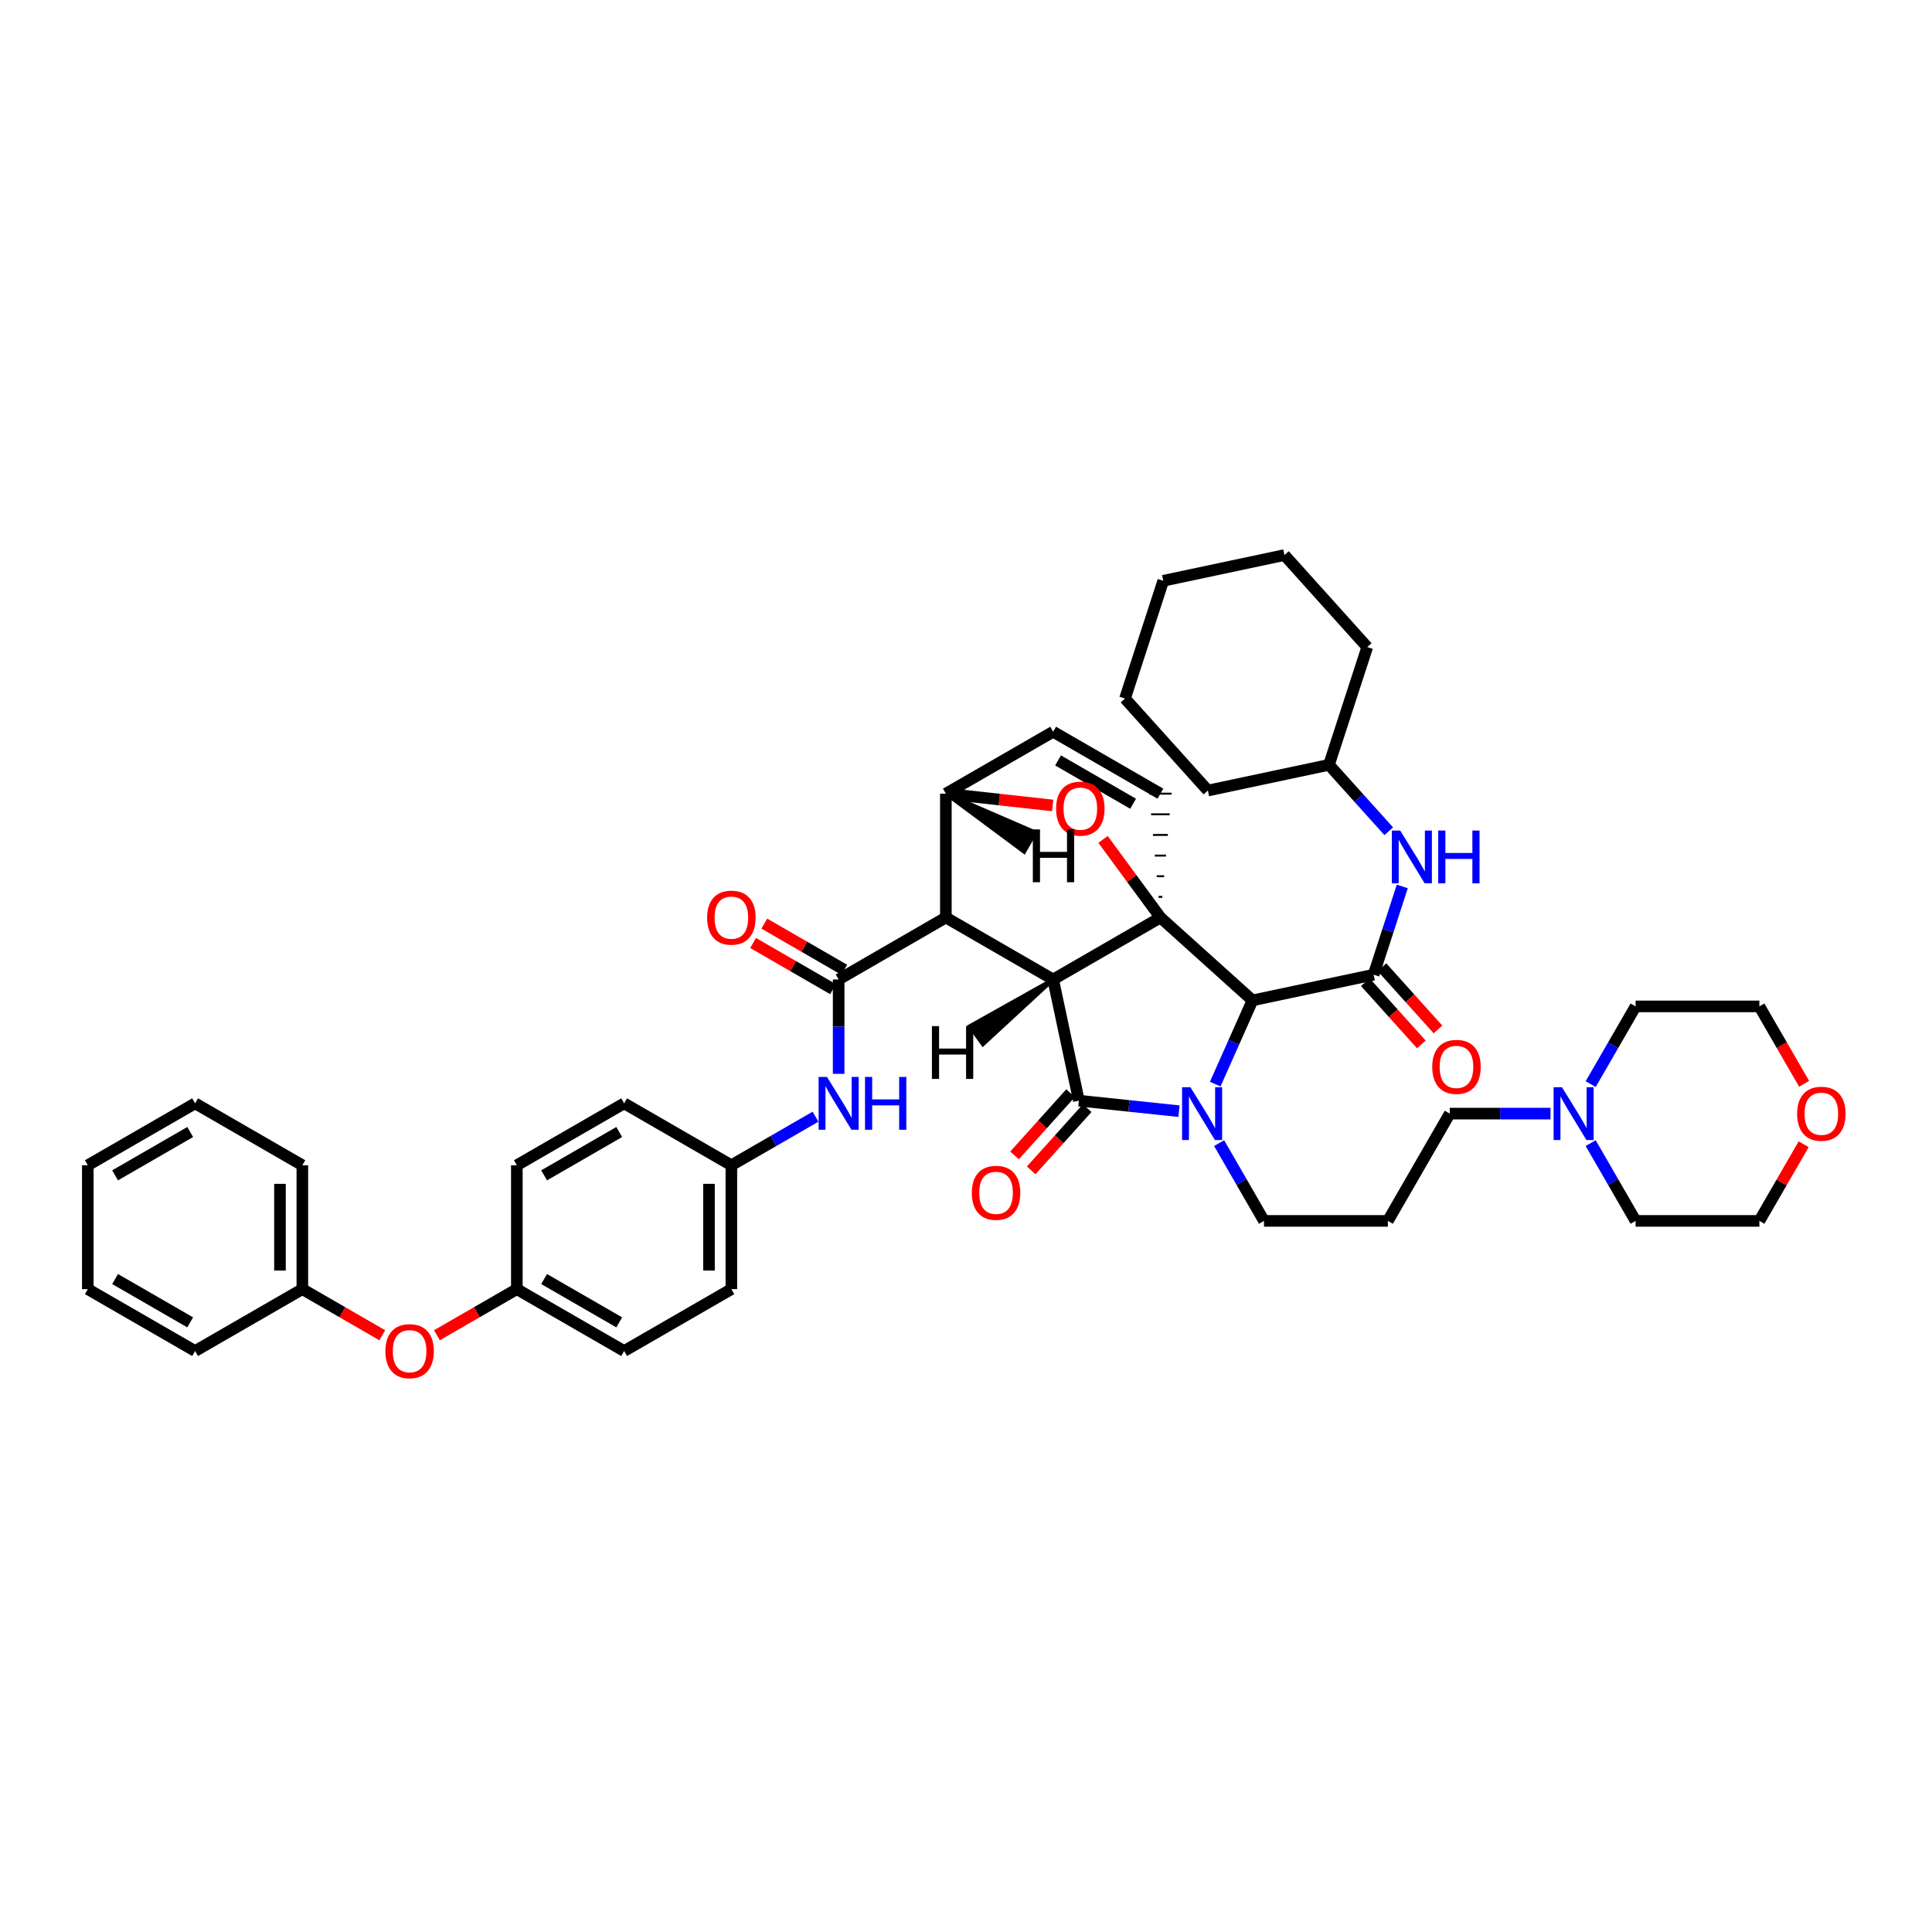 <?xml version='1.0' encoding='iso-8859-1'?>
<svg version='1.1' baseProfile='full'
              xmlns='http://www.w3.org/2000/svg'
                      xmlns:rdkit='http://www.rdkit.org/xml'
                      xmlns:xlink='http://www.w3.org/1999/xlink'
                  xml:space='preserve'
width='1000px' height='1000px' viewBox='0 0 1000 1000'>
<!-- END OF HEADER -->
<rect style='opacity:1.0;fill:#FFFFFF;stroke:none' width='1000' height='1000' x='0' y='0'> </rect>
<path class='bond-0' d='M 545.111,506.977 L 600.641,474.898' style='fill:none;fill-rule:evenodd;stroke:#000000;stroke-width:6px;stroke-linecap:butt;stroke-linejoin:miter;stroke-opacity:1' />
<path class='bond-2' d='M 545.111,506.977 L 489.575,474.898' style='fill:none;fill-rule:evenodd;stroke:#000000;stroke-width:6px;stroke-linecap:butt;stroke-linejoin:miter;stroke-opacity:1' />
<path class='bond-46' d='M 545.111,506.977 L 558.429,569.699' style='fill:none;fill-rule:evenodd;stroke:#000000;stroke-width:6px;stroke-linecap:butt;stroke-linejoin:miter;stroke-opacity:1' />
<path class='bond-51' d='M 545.111,506.977 L 501.952,531.164 L 508.757,540.534 Z' style='fill:#000000;fill-rule:evenodd;fill-opacity:1;stroke:#000000;stroke-width:2px;stroke-linecap:butt;stroke-linejoin:miter;stroke-opacity:1;' />
<path class='bond-47' d='M 600.641,474.898 L 585.786,454.687' style='fill:none;fill-rule:evenodd;stroke:#000000;stroke-width:6px;stroke-linecap:butt;stroke-linejoin:miter;stroke-opacity:1' />
<path class='bond-47' d='M 585.786,454.687 L 570.931,434.475' style='fill:none;fill-rule:evenodd;stroke:#FF0000;stroke-width:6px;stroke-linecap:butt;stroke-linejoin:miter;stroke-opacity:1' />
<path class='bond-48' d='M 600.641,474.898 L 648.283,517.798' style='fill:none;fill-rule:evenodd;stroke:#000000;stroke-width:6px;stroke-linecap:butt;stroke-linejoin:miter;stroke-opacity:1' />
<path class='bond-49' d='M 601.602,464.214 L 599.672,464.215' style='fill:none;fill-rule:evenodd;stroke:#000000;stroke-width:1.0px;stroke-linecap:butt;stroke-linejoin:miter;stroke-opacity:1' />
<path class='bond-49' d='M 602.563,453.531 L 598.702,453.532' style='fill:none;fill-rule:evenodd;stroke:#000000;stroke-width:1.0px;stroke-linecap:butt;stroke-linejoin:miter;stroke-opacity:1' />
<path class='bond-49' d='M 603.523,442.847 L 597.733,442.849' style='fill:none;fill-rule:evenodd;stroke:#000000;stroke-width:1.0px;stroke-linecap:butt;stroke-linejoin:miter;stroke-opacity:1' />
<path class='bond-49' d='M 604.484,432.164 L 596.764,432.167' style='fill:none;fill-rule:evenodd;stroke:#000000;stroke-width:1.0px;stroke-linecap:butt;stroke-linejoin:miter;stroke-opacity:1' />
<path class='bond-49' d='M 605.445,421.48 L 595.794,421.484' style='fill:none;fill-rule:evenodd;stroke:#000000;stroke-width:1.0px;stroke-linecap:butt;stroke-linejoin:miter;stroke-opacity:1' />
<path class='bond-49' d='M 606.406,410.796 L 594.825,410.801' style='fill:none;fill-rule:evenodd;stroke:#000000;stroke-width:1.0px;stroke-linecap:butt;stroke-linejoin:miter;stroke-opacity:1' />
<path class='bond-1' d='M 629.001,561.134 L 638.642,539.466' style='fill:none;fill-rule:evenodd;stroke:#0000FF;stroke-width:6px;stroke-linecap:butt;stroke-linejoin:miter;stroke-opacity:1' />
<path class='bond-1' d='M 638.642,539.466 L 648.283,517.798' style='fill:none;fill-rule:evenodd;stroke:#000000;stroke-width:6px;stroke-linecap:butt;stroke-linejoin:miter;stroke-opacity:1' />
<path class='bond-12' d='M 631.015,591.671 L 642.628,611.802' style='fill:none;fill-rule:evenodd;stroke:#0000FF;stroke-width:6px;stroke-linecap:butt;stroke-linejoin:miter;stroke-opacity:1' />
<path class='bond-12' d='M 642.628,611.802 L 654.24,631.933' style='fill:none;fill-rule:evenodd;stroke:#000000;stroke-width:6px;stroke-linecap:butt;stroke-linejoin:miter;stroke-opacity:1' />
<path class='bond-45' d='M 610.239,575.145 L 584.334,572.422' style='fill:none;fill-rule:evenodd;stroke:#0000FF;stroke-width:6px;stroke-linecap:butt;stroke-linejoin:miter;stroke-opacity:1' />
<path class='bond-45' d='M 584.334,572.422 L 558.429,569.699' style='fill:none;fill-rule:evenodd;stroke:#000000;stroke-width:6px;stroke-linecap:butt;stroke-linejoin:miter;stroke-opacity:1' />
<path class='bond-3' d='M 648.283,517.798 L 710.992,504.493' style='fill:none;fill-rule:evenodd;stroke:#000000;stroke-width:6px;stroke-linecap:butt;stroke-linejoin:miter;stroke-opacity:1' />
<path class='bond-4' d='M 489.575,474.898 L 434.084,506.977' style='fill:none;fill-rule:evenodd;stroke:#000000;stroke-width:6px;stroke-linecap:butt;stroke-linejoin:miter;stroke-opacity:1' />
<path class='bond-40' d='M 489.575,474.898 L 489.575,410.799' style='fill:none;fill-rule:evenodd;stroke:#000000;stroke-width:6px;stroke-linecap:butt;stroke-linejoin:miter;stroke-opacity:1' />
<path class='bond-5' d='M 544.879,416.903 L 517.227,413.851' style='fill:none;fill-rule:evenodd;stroke:#FF0000;stroke-width:6px;stroke-linecap:butt;stroke-linejoin:miter;stroke-opacity:1' />
<path class='bond-5' d='M 517.227,413.851 L 489.575,410.799' style='fill:none;fill-rule:evenodd;stroke:#000000;stroke-width:6px;stroke-linecap:butt;stroke-linejoin:miter;stroke-opacity:1' />
<path class='bond-8' d='M 710.992,504.493 L 718.406,481.653' style='fill:none;fill-rule:evenodd;stroke:#000000;stroke-width:6px;stroke-linecap:butt;stroke-linejoin:miter;stroke-opacity:1' />
<path class='bond-8' d='M 718.406,481.653 L 725.82,458.814' style='fill:none;fill-rule:evenodd;stroke:#0000FF;stroke-width:6px;stroke-linecap:butt;stroke-linejoin:miter;stroke-opacity:1' />
<path class='bond-10' d='M 706.688,508.367 L 721.186,524.476' style='fill:none;fill-rule:evenodd;stroke:#000000;stroke-width:6px;stroke-linecap:butt;stroke-linejoin:miter;stroke-opacity:1' />
<path class='bond-10' d='M 721.186,524.476 L 735.684,540.586' style='fill:none;fill-rule:evenodd;stroke:#FF0000;stroke-width:6px;stroke-linecap:butt;stroke-linejoin:miter;stroke-opacity:1' />
<path class='bond-10' d='M 715.297,500.62 L 729.794,516.73' style='fill:none;fill-rule:evenodd;stroke:#000000;stroke-width:6px;stroke-linecap:butt;stroke-linejoin:miter;stroke-opacity:1' />
<path class='bond-10' d='M 729.794,516.73 L 744.292,532.84' style='fill:none;fill-rule:evenodd;stroke:#FF0000;stroke-width:6px;stroke-linecap:butt;stroke-linejoin:miter;stroke-opacity:1' />
<path class='bond-7' d='M 434.084,506.977 L 434.084,531.399' style='fill:none;fill-rule:evenodd;stroke:#000000;stroke-width:6px;stroke-linecap:butt;stroke-linejoin:miter;stroke-opacity:1' />
<path class='bond-7' d='M 434.084,531.399 L 434.084,555.821' style='fill:none;fill-rule:evenodd;stroke:#0000FF;stroke-width:6px;stroke-linecap:butt;stroke-linejoin:miter;stroke-opacity:1' />
<path class='bond-11' d='M 436.981,501.963 L 416.291,490.01' style='fill:none;fill-rule:evenodd;stroke:#000000;stroke-width:6px;stroke-linecap:butt;stroke-linejoin:miter;stroke-opacity:1' />
<path class='bond-11' d='M 416.291,490.01 L 395.6,478.058' style='fill:none;fill-rule:evenodd;stroke:#FF0000;stroke-width:6px;stroke-linecap:butt;stroke-linejoin:miter;stroke-opacity:1' />
<path class='bond-11' d='M 431.188,511.99 L 410.498,500.038' style='fill:none;fill-rule:evenodd;stroke:#000000;stroke-width:6px;stroke-linecap:butt;stroke-linejoin:miter;stroke-opacity:1' />
<path class='bond-11' d='M 410.498,500.038 L 389.807,488.086' style='fill:none;fill-rule:evenodd;stroke:#FF0000;stroke-width:6px;stroke-linecap:butt;stroke-linejoin:miter;stroke-opacity:1' />
<path class='bond-39' d='M 489.575,410.799 L 545.111,378.752' style='fill:none;fill-rule:evenodd;stroke:#000000;stroke-width:6px;stroke-linecap:butt;stroke-linejoin:miter;stroke-opacity:1' />
<path class='bond-52' d='M 489.575,410.799 L 530.092,440.884 L 535.884,430.856 Z' style='fill:#000000;fill-rule:evenodd;fill-opacity:1;stroke:#000000;stroke-width:2px;stroke-linecap:butt;stroke-linejoin:miter;stroke-opacity:1;' />
<path class='bond-6' d='M 600.615,410.799 L 545.111,378.752' style='fill:none;fill-rule:evenodd;stroke:#000000;stroke-width:6px;stroke-linecap:butt;stroke-linejoin:miter;stroke-opacity:1' />
<path class='bond-6' d='M 586.499,416.021 L 547.646,393.588' style='fill:none;fill-rule:evenodd;stroke:#000000;stroke-width:6px;stroke-linecap:butt;stroke-linejoin:miter;stroke-opacity:1' />
<path class='bond-15' d='M 422.117,577.995 L 400.336,590.565' style='fill:none;fill-rule:evenodd;stroke:#0000FF;stroke-width:6px;stroke-linecap:butt;stroke-linejoin:miter;stroke-opacity:1' />
<path class='bond-15' d='M 400.336,590.565 L 378.555,603.135' style='fill:none;fill-rule:evenodd;stroke:#000000;stroke-width:6px;stroke-linecap:butt;stroke-linejoin:miter;stroke-opacity:1' />
<path class='bond-18' d='M 718.808,430.248 L 703.342,413.064' style='fill:none;fill-rule:evenodd;stroke:#0000FF;stroke-width:6px;stroke-linecap:butt;stroke-linejoin:miter;stroke-opacity:1' />
<path class='bond-18' d='M 703.342,413.064 L 687.876,395.879' style='fill:none;fill-rule:evenodd;stroke:#000000;stroke-width:6px;stroke-linecap:butt;stroke-linejoin:miter;stroke-opacity:1' />
<path class='bond-50' d='M 533.741,605.78 L 548.237,589.677' style='fill:none;fill-rule:evenodd;stroke:#FF0000;stroke-width:6px;stroke-linecap:butt;stroke-linejoin:miter;stroke-opacity:1' />
<path class='bond-50' d='M 548.237,589.677 L 562.733,573.573' style='fill:none;fill-rule:evenodd;stroke:#000000;stroke-width:6px;stroke-linecap:butt;stroke-linejoin:miter;stroke-opacity:1' />
<path class='bond-50' d='M 525.134,598.032 L 539.63,581.929' style='fill:none;fill-rule:evenodd;stroke:#FF0000;stroke-width:6px;stroke-linecap:butt;stroke-linejoin:miter;stroke-opacity:1' />
<path class='bond-50' d='M 539.63,581.929 L 554.126,565.825' style='fill:none;fill-rule:evenodd;stroke:#000000;stroke-width:6px;stroke-linecap:butt;stroke-linejoin:miter;stroke-opacity:1' />
<path class='bond-9' d='M 802.537,576.403 L 776.465,576.403' style='fill:none;fill-rule:evenodd;stroke:#0000FF;stroke-width:6px;stroke-linecap:butt;stroke-linejoin:miter;stroke-opacity:1' />
<path class='bond-9' d='M 776.465,576.403 L 750.393,576.403' style='fill:none;fill-rule:evenodd;stroke:#000000;stroke-width:6px;stroke-linecap:butt;stroke-linejoin:miter;stroke-opacity:1' />
<path class='bond-25' d='M 823.331,561.135 L 834.957,541.024' style='fill:none;fill-rule:evenodd;stroke:#0000FF;stroke-width:6px;stroke-linecap:butt;stroke-linejoin:miter;stroke-opacity:1' />
<path class='bond-25' d='M 834.957,541.024 L 846.583,520.912' style='fill:none;fill-rule:evenodd;stroke:#000000;stroke-width:6px;stroke-linecap:butt;stroke-linejoin:miter;stroke-opacity:1' />
<path class='bond-26' d='M 823.325,591.672 L 834.954,611.802' style='fill:none;fill-rule:evenodd;stroke:#0000FF;stroke-width:6px;stroke-linecap:butt;stroke-linejoin:miter;stroke-opacity:1' />
<path class='bond-26' d='M 834.954,611.802 L 846.583,631.933' style='fill:none;fill-rule:evenodd;stroke:#000000;stroke-width:6px;stroke-linecap:butt;stroke-linejoin:miter;stroke-opacity:1' />
<path class='bond-16' d='M 654.24,631.933 L 718.353,631.933' style='fill:none;fill-rule:evenodd;stroke:#000000;stroke-width:6px;stroke-linecap:butt;stroke-linejoin:miter;stroke-opacity:1' />
<path class='bond-13' d='M 933.574,592.251 L 922.112,612.092' style='fill:none;fill-rule:evenodd;stroke:#FF0000;stroke-width:6px;stroke-linecap:butt;stroke-linejoin:miter;stroke-opacity:1' />
<path class='bond-13' d='M 922.112,612.092 L 910.651,631.933' style='fill:none;fill-rule:evenodd;stroke:#000000;stroke-width:6px;stroke-linecap:butt;stroke-linejoin:miter;stroke-opacity:1' />
<path class='bond-43' d='M 933.814,560.981 L 922.232,540.947' style='fill:none;fill-rule:evenodd;stroke:#FF0000;stroke-width:6px;stroke-linecap:butt;stroke-linejoin:miter;stroke-opacity:1' />
<path class='bond-43' d='M 922.232,540.947 L 910.651,520.912' style='fill:none;fill-rule:evenodd;stroke:#000000;stroke-width:6px;stroke-linecap:butt;stroke-linejoin:miter;stroke-opacity:1' />
<path class='bond-14' d='M 226.159,691.122 L 246.837,679.188' style='fill:none;fill-rule:evenodd;stroke:#FF0000;stroke-width:6px;stroke-linecap:butt;stroke-linejoin:miter;stroke-opacity:1' />
<path class='bond-14' d='M 246.837,679.188 L 267.515,667.254' style='fill:none;fill-rule:evenodd;stroke:#000000;stroke-width:6px;stroke-linecap:butt;stroke-linejoin:miter;stroke-opacity:1' />
<path class='bond-19' d='M 197.863,691.124 L 177.179,679.189' style='fill:none;fill-rule:evenodd;stroke:#FF0000;stroke-width:6px;stroke-linecap:butt;stroke-linejoin:miter;stroke-opacity:1' />
<path class='bond-19' d='M 177.179,679.189 L 156.494,667.254' style='fill:none;fill-rule:evenodd;stroke:#000000;stroke-width:6px;stroke-linecap:butt;stroke-linejoin:miter;stroke-opacity:1' />
<path class='bond-21' d='M 378.555,603.135 L 378.555,667.254' style='fill:none;fill-rule:evenodd;stroke:#000000;stroke-width:6px;stroke-linecap:butt;stroke-linejoin:miter;stroke-opacity:1' />
<path class='bond-21' d='M 366.974,612.753 L 366.974,657.636' style='fill:none;fill-rule:evenodd;stroke:#000000;stroke-width:6px;stroke-linecap:butt;stroke-linejoin:miter;stroke-opacity:1' />
<path class='bond-22' d='M 378.555,603.135 L 323.051,571.089' style='fill:none;fill-rule:evenodd;stroke:#000000;stroke-width:6px;stroke-linecap:butt;stroke-linejoin:miter;stroke-opacity:1' />
<path class='bond-20' d='M 718.353,631.933 L 750.393,576.403' style='fill:none;fill-rule:evenodd;stroke:#000000;stroke-width:6px;stroke-linecap:butt;stroke-linejoin:miter;stroke-opacity:1' />
<path class='bond-17' d='M 267.515,667.254 L 267.515,603.135' style='fill:none;fill-rule:evenodd;stroke:#000000;stroke-width:6px;stroke-linecap:butt;stroke-linejoin:miter;stroke-opacity:1' />
<path class='bond-42' d='M 267.515,667.254 L 323.051,699.287' style='fill:none;fill-rule:evenodd;stroke:#000000;stroke-width:6px;stroke-linecap:butt;stroke-linejoin:miter;stroke-opacity:1' />
<path class='bond-42' d='M 281.632,662.027 L 320.507,684.451' style='fill:none;fill-rule:evenodd;stroke:#000000;stroke-width:6px;stroke-linecap:butt;stroke-linejoin:miter;stroke-opacity:1' />
<path class='bond-31' d='M 687.876,395.879 L 625.192,409.184' style='fill:none;fill-rule:evenodd;stroke:#000000;stroke-width:6px;stroke-linecap:butt;stroke-linejoin:miter;stroke-opacity:1' />
<path class='bond-32' d='M 687.876,395.879 L 707.686,334.938' style='fill:none;fill-rule:evenodd;stroke:#000000;stroke-width:6px;stroke-linecap:butt;stroke-linejoin:miter;stroke-opacity:1' />
<path class='bond-29' d='M 156.494,667.254 L 156.494,603.135' style='fill:none;fill-rule:evenodd;stroke:#000000;stroke-width:6px;stroke-linecap:butt;stroke-linejoin:miter;stroke-opacity:1' />
<path class='bond-29' d='M 144.914,657.636 L 144.914,612.753' style='fill:none;fill-rule:evenodd;stroke:#000000;stroke-width:6px;stroke-linecap:butt;stroke-linejoin:miter;stroke-opacity:1' />
<path class='bond-30' d='M 156.494,667.254 L 100.984,699.287' style='fill:none;fill-rule:evenodd;stroke:#000000;stroke-width:6px;stroke-linecap:butt;stroke-linejoin:miter;stroke-opacity:1' />
<path class='bond-24' d='M 378.555,667.254 L 323.051,699.287' style='fill:none;fill-rule:evenodd;stroke:#000000;stroke-width:6px;stroke-linecap:butt;stroke-linejoin:miter;stroke-opacity:1' />
<path class='bond-23' d='M 323.051,571.089 L 267.515,603.135' style='fill:none;fill-rule:evenodd;stroke:#000000;stroke-width:6px;stroke-linecap:butt;stroke-linejoin:miter;stroke-opacity:1' />
<path class='bond-23' d='M 320.509,585.926 L 281.633,608.359' style='fill:none;fill-rule:evenodd;stroke:#000000;stroke-width:6px;stroke-linecap:butt;stroke-linejoin:miter;stroke-opacity:1' />
<path class='bond-27' d='M 846.583,520.912 L 910.651,520.912' style='fill:none;fill-rule:evenodd;stroke:#000000;stroke-width:6px;stroke-linecap:butt;stroke-linejoin:miter;stroke-opacity:1' />
<path class='bond-28' d='M 846.583,631.933 L 910.651,631.933' style='fill:none;fill-rule:evenodd;stroke:#000000;stroke-width:6px;stroke-linecap:butt;stroke-linejoin:miter;stroke-opacity:1' />
<path class='bond-34' d='M 156.494,603.135 L 100.984,571.089' style='fill:none;fill-rule:evenodd;stroke:#000000;stroke-width:6px;stroke-linecap:butt;stroke-linejoin:miter;stroke-opacity:1' />
<path class='bond-33' d='M 100.984,699.287 L 45.455,667.254' style='fill:none;fill-rule:evenodd;stroke:#000000;stroke-width:6px;stroke-linecap:butt;stroke-linejoin:miter;stroke-opacity:1' />
<path class='bond-33' d='M 98.442,684.451 L 59.571,662.028' style='fill:none;fill-rule:evenodd;stroke:#000000;stroke-width:6px;stroke-linecap:butt;stroke-linejoin:miter;stroke-opacity:1' />
<path class='bond-35' d='M 625.192,409.184 L 582.292,361.561' style='fill:none;fill-rule:evenodd;stroke:#000000;stroke-width:6px;stroke-linecap:butt;stroke-linejoin:miter;stroke-opacity:1' />
<path class='bond-36' d='M 707.686,334.938 L 664.824,287.297' style='fill:none;fill-rule:evenodd;stroke:#000000;stroke-width:6px;stroke-linecap:butt;stroke-linejoin:miter;stroke-opacity:1' />
<path class='bond-37' d='M 45.455,667.254 L 45.455,603.135' style='fill:none;fill-rule:evenodd;stroke:#000000;stroke-width:6px;stroke-linecap:butt;stroke-linejoin:miter;stroke-opacity:1' />
<path class='bond-44' d='M 100.984,571.089 L 45.455,603.135' style='fill:none;fill-rule:evenodd;stroke:#000000;stroke-width:6px;stroke-linecap:butt;stroke-linejoin:miter;stroke-opacity:1' />
<path class='bond-44' d='M 98.443,585.926 L 59.572,608.359' style='fill:none;fill-rule:evenodd;stroke:#000000;stroke-width:6px;stroke-linecap:butt;stroke-linejoin:miter;stroke-opacity:1' />
<path class='bond-41' d='M 582.292,361.561 L 602.101,300.614' style='fill:none;fill-rule:evenodd;stroke:#000000;stroke-width:6px;stroke-linecap:butt;stroke-linejoin:miter;stroke-opacity:1' />
<path class='bond-38' d='M 664.824,287.297 L 602.101,300.614' style='fill:none;fill-rule:evenodd;stroke:#000000;stroke-width:6px;stroke-linecap:butt;stroke-linejoin:miter;stroke-opacity:1' />
<path  class='atom-2' d='M 616.166 562.738
L 625.121 577.214
Q 626.009 578.642, 627.438 581.228
Q 628.866 583.815, 628.943 583.969
L 628.943 562.738
L 632.572 562.738
L 632.572 590.068
L 628.827 590.068
L 619.215 574.241
Q 618.096 572.388, 616.899 570.265
Q 615.741 568.142, 615.394 567.486
L 615.394 590.068
L 611.842 590.068
L 611.842 562.738
L 616.166 562.738
' fill='#0000FF'/>
<path  class='atom-5' d='M 546.63 418.558
Q 546.63 411.995, 549.872 408.328
Q 553.115 404.661, 559.176 404.661
Q 565.236 404.661, 568.479 408.328
Q 571.721 411.995, 571.721 418.558
Q 571.721 425.197, 568.44 428.98
Q 565.159 432.725, 559.176 432.725
Q 553.154 432.725, 549.872 428.98
Q 546.63 425.236, 546.63 418.558
M 559.176 429.637
Q 563.345 429.637, 565.584 426.857
Q 567.861 424.039, 567.861 418.558
Q 567.861 413.192, 565.584 410.49
Q 563.345 407.749, 559.176 407.749
Q 555.007 407.749, 552.729 410.451
Q 550.49 413.153, 550.49 418.558
Q 550.49 424.078, 552.729 426.857
Q 555.007 429.637, 559.176 429.637
' fill='#FF0000'/>
<path  class='atom-11' d='M 428.043 557.424
L 436.999 571.899
Q 437.887 573.328, 439.315 575.914
Q 440.743 578.5, 440.821 578.655
L 440.821 557.424
L 444.449 557.424
L 444.449 584.754
L 440.705 584.754
L 431.093 568.927
Q 429.973 567.074, 428.777 564.951
Q 427.619 562.828, 427.271 562.172
L 427.271 584.754
L 423.72 584.754
L 423.72 557.424
L 428.043 557.424
' fill='#0000FF'/>
<path  class='atom-11' d='M 447.73 557.424
L 451.436 557.424
L 451.436 569.043
L 465.41 569.043
L 465.41 557.424
L 469.116 557.424
L 469.116 584.754
L 465.41 584.754
L 465.41 572.131
L 451.436 572.131
L 451.436 584.754
L 447.73 584.754
L 447.73 557.424
' fill='#0000FF'/>
<path  class='atom-12' d='M 724.735 429.881
L 733.691 444.357
Q 734.579 445.785, 736.007 448.372
Q 737.435 450.958, 737.512 451.112
L 737.512 429.881
L 741.141 429.881
L 741.141 457.212
L 737.397 457.212
L 727.785 441.385
Q 726.665 439.532, 725.468 437.409
Q 724.31 435.285, 723.963 434.629
L 723.963 457.212
L 720.411 457.212
L 720.411 429.881
L 724.735 429.881
' fill='#0000FF'/>
<path  class='atom-12' d='M 744.422 429.881
L 748.128 429.881
L 748.128 441.5
L 762.102 441.5
L 762.102 429.881
L 765.808 429.881
L 765.808 457.212
L 762.102 457.212
L 762.102 444.589
L 748.128 444.589
L 748.128 457.212
L 744.422 457.212
L 744.422 429.881
' fill='#0000FF'/>
<path  class='atom-13' d='M 503.009 617.405
Q 503.009 610.843, 506.252 607.176
Q 509.494 603.508, 515.555 603.508
Q 521.615 603.508, 524.858 607.176
Q 528.101 610.843, 528.101 617.405
Q 528.101 624.045, 524.819 627.828
Q 521.538 631.572, 515.555 631.572
Q 509.533 631.572, 506.252 627.828
Q 503.009 624.083, 503.009 617.405
M 515.555 628.484
Q 519.724 628.484, 521.963 625.705
Q 524.24 622.887, 524.24 617.405
Q 524.24 612.04, 521.963 609.337
Q 519.724 606.597, 515.555 606.597
Q 511.386 606.597, 509.108 609.299
Q 506.869 612.001, 506.869 617.405
Q 506.869 622.925, 509.108 625.705
Q 511.386 628.484, 515.555 628.484
' fill='#FF0000'/>
<path  class='atom-14' d='M 808.464 562.738
L 817.419 577.214
Q 818.307 578.642, 819.735 581.228
Q 821.164 583.815, 821.241 583.969
L 821.241 562.738
L 824.87 562.738
L 824.87 590.068
L 821.125 590.068
L 811.513 574.241
Q 810.394 572.388, 809.197 570.265
Q 808.039 568.142, 807.692 567.486
L 807.692 590.068
L 804.14 590.068
L 804.14 562.738
L 808.464 562.738
' fill='#0000FF'/>
<path  class='atom-15' d='M 741.321 552.212
Q 741.321 545.65, 744.564 541.983
Q 747.806 538.315, 753.867 538.315
Q 759.927 538.315, 763.17 541.983
Q 766.413 545.65, 766.413 552.212
Q 766.413 558.852, 763.131 562.635
Q 759.85 566.379, 753.867 566.379
Q 747.845 566.379, 744.564 562.635
Q 741.321 558.89, 741.321 552.212
M 753.867 563.291
Q 758.036 563.291, 760.275 560.512
Q 762.552 557.694, 762.552 552.212
Q 762.552 546.846, 760.275 544.144
Q 758.036 541.404, 753.867 541.404
Q 749.698 541.404, 747.42 544.106
Q 745.181 546.808, 745.181 552.212
Q 745.181 557.732, 747.42 560.512
Q 749.698 563.291, 753.867 563.291
' fill='#FF0000'/>
<path  class='atom-16' d='M 366.009 474.975
Q 366.009 468.413, 369.252 464.746
Q 372.494 461.078, 378.555 461.078
Q 384.615 461.078, 387.858 464.746
Q 391.101 468.413, 391.101 474.975
Q 391.101 481.615, 387.819 485.398
Q 384.538 489.142, 378.555 489.142
Q 372.533 489.142, 369.252 485.398
Q 366.009 481.653, 366.009 474.975
M 378.555 486.054
Q 382.724 486.054, 384.963 483.275
Q 387.24 480.457, 387.24 474.975
Q 387.24 469.609, 384.963 466.907
Q 382.724 464.167, 378.555 464.167
Q 374.386 464.167, 372.108 466.869
Q 369.869 469.571, 369.869 474.975
Q 369.869 480.495, 372.108 483.275
Q 374.386 486.054, 378.555 486.054
' fill='#FF0000'/>
<path  class='atom-18' d='M 930.183 576.48
Q 930.183 569.918, 933.426 566.251
Q 936.669 562.583, 942.729 562.583
Q 948.79 562.583, 952.032 566.251
Q 955.275 569.918, 955.275 576.48
Q 955.275 583.12, 951.994 586.903
Q 948.713 590.647, 942.729 590.647
Q 936.707 590.647, 933.426 586.903
Q 930.183 583.158, 930.183 576.48
M 942.729 587.559
Q 946.898 587.559, 949.137 584.78
Q 951.415 581.962, 951.415 576.48
Q 951.415 571.115, 949.137 568.412
Q 946.898 565.672, 942.729 565.672
Q 938.56 565.672, 936.283 568.374
Q 934.044 571.076, 934.044 576.48
Q 934.044 582, 936.283 584.78
Q 938.56 587.559, 942.729 587.559
' fill='#FF0000'/>
<path  class='atom-19' d='M 199.465 699.365
Q 199.465 692.802, 202.708 689.135
Q 205.951 685.468, 212.011 685.468
Q 218.072 685.468, 221.314 689.135
Q 224.557 692.802, 224.557 699.365
Q 224.557 706.004, 221.276 709.787
Q 217.995 713.532, 212.011 713.532
Q 205.989 713.532, 202.708 709.787
Q 199.465 706.043, 199.465 699.365
M 212.011 710.444
Q 216.18 710.444, 218.419 707.664
Q 220.697 704.846, 220.697 699.365
Q 220.697 693.999, 218.419 691.297
Q 216.18 688.556, 212.011 688.556
Q 207.842 688.556, 205.565 691.258
Q 203.326 693.96, 203.326 699.365
Q 203.326 704.885, 205.565 707.664
Q 207.842 710.444, 212.011 710.444
' fill='#FF0000'/>
<path  class='atom-45' d='M 482.361 531.117
L 486.066 531.117
L 486.066 542.736
L 500.041 542.736
L 500.041 531.117
L 503.746 531.117
L 503.746 558.448
L 500.041 558.448
L 500.041 545.825
L 486.066 545.825
L 486.066 558.448
L 482.361 558.448
L 482.361 531.117
' fill='#000000'/>
<path  class='atom-46' d='M 534.597 429.309
L 538.302 429.309
L 538.302 440.928
L 552.276 440.928
L 552.276 429.309
L 555.982 429.309
L 555.982 456.639
L 552.276 456.639
L 552.276 444.016
L 538.302 444.016
L 538.302 456.639
L 534.597 456.639
L 534.597 429.309
' fill='#000000'/>
</svg>
